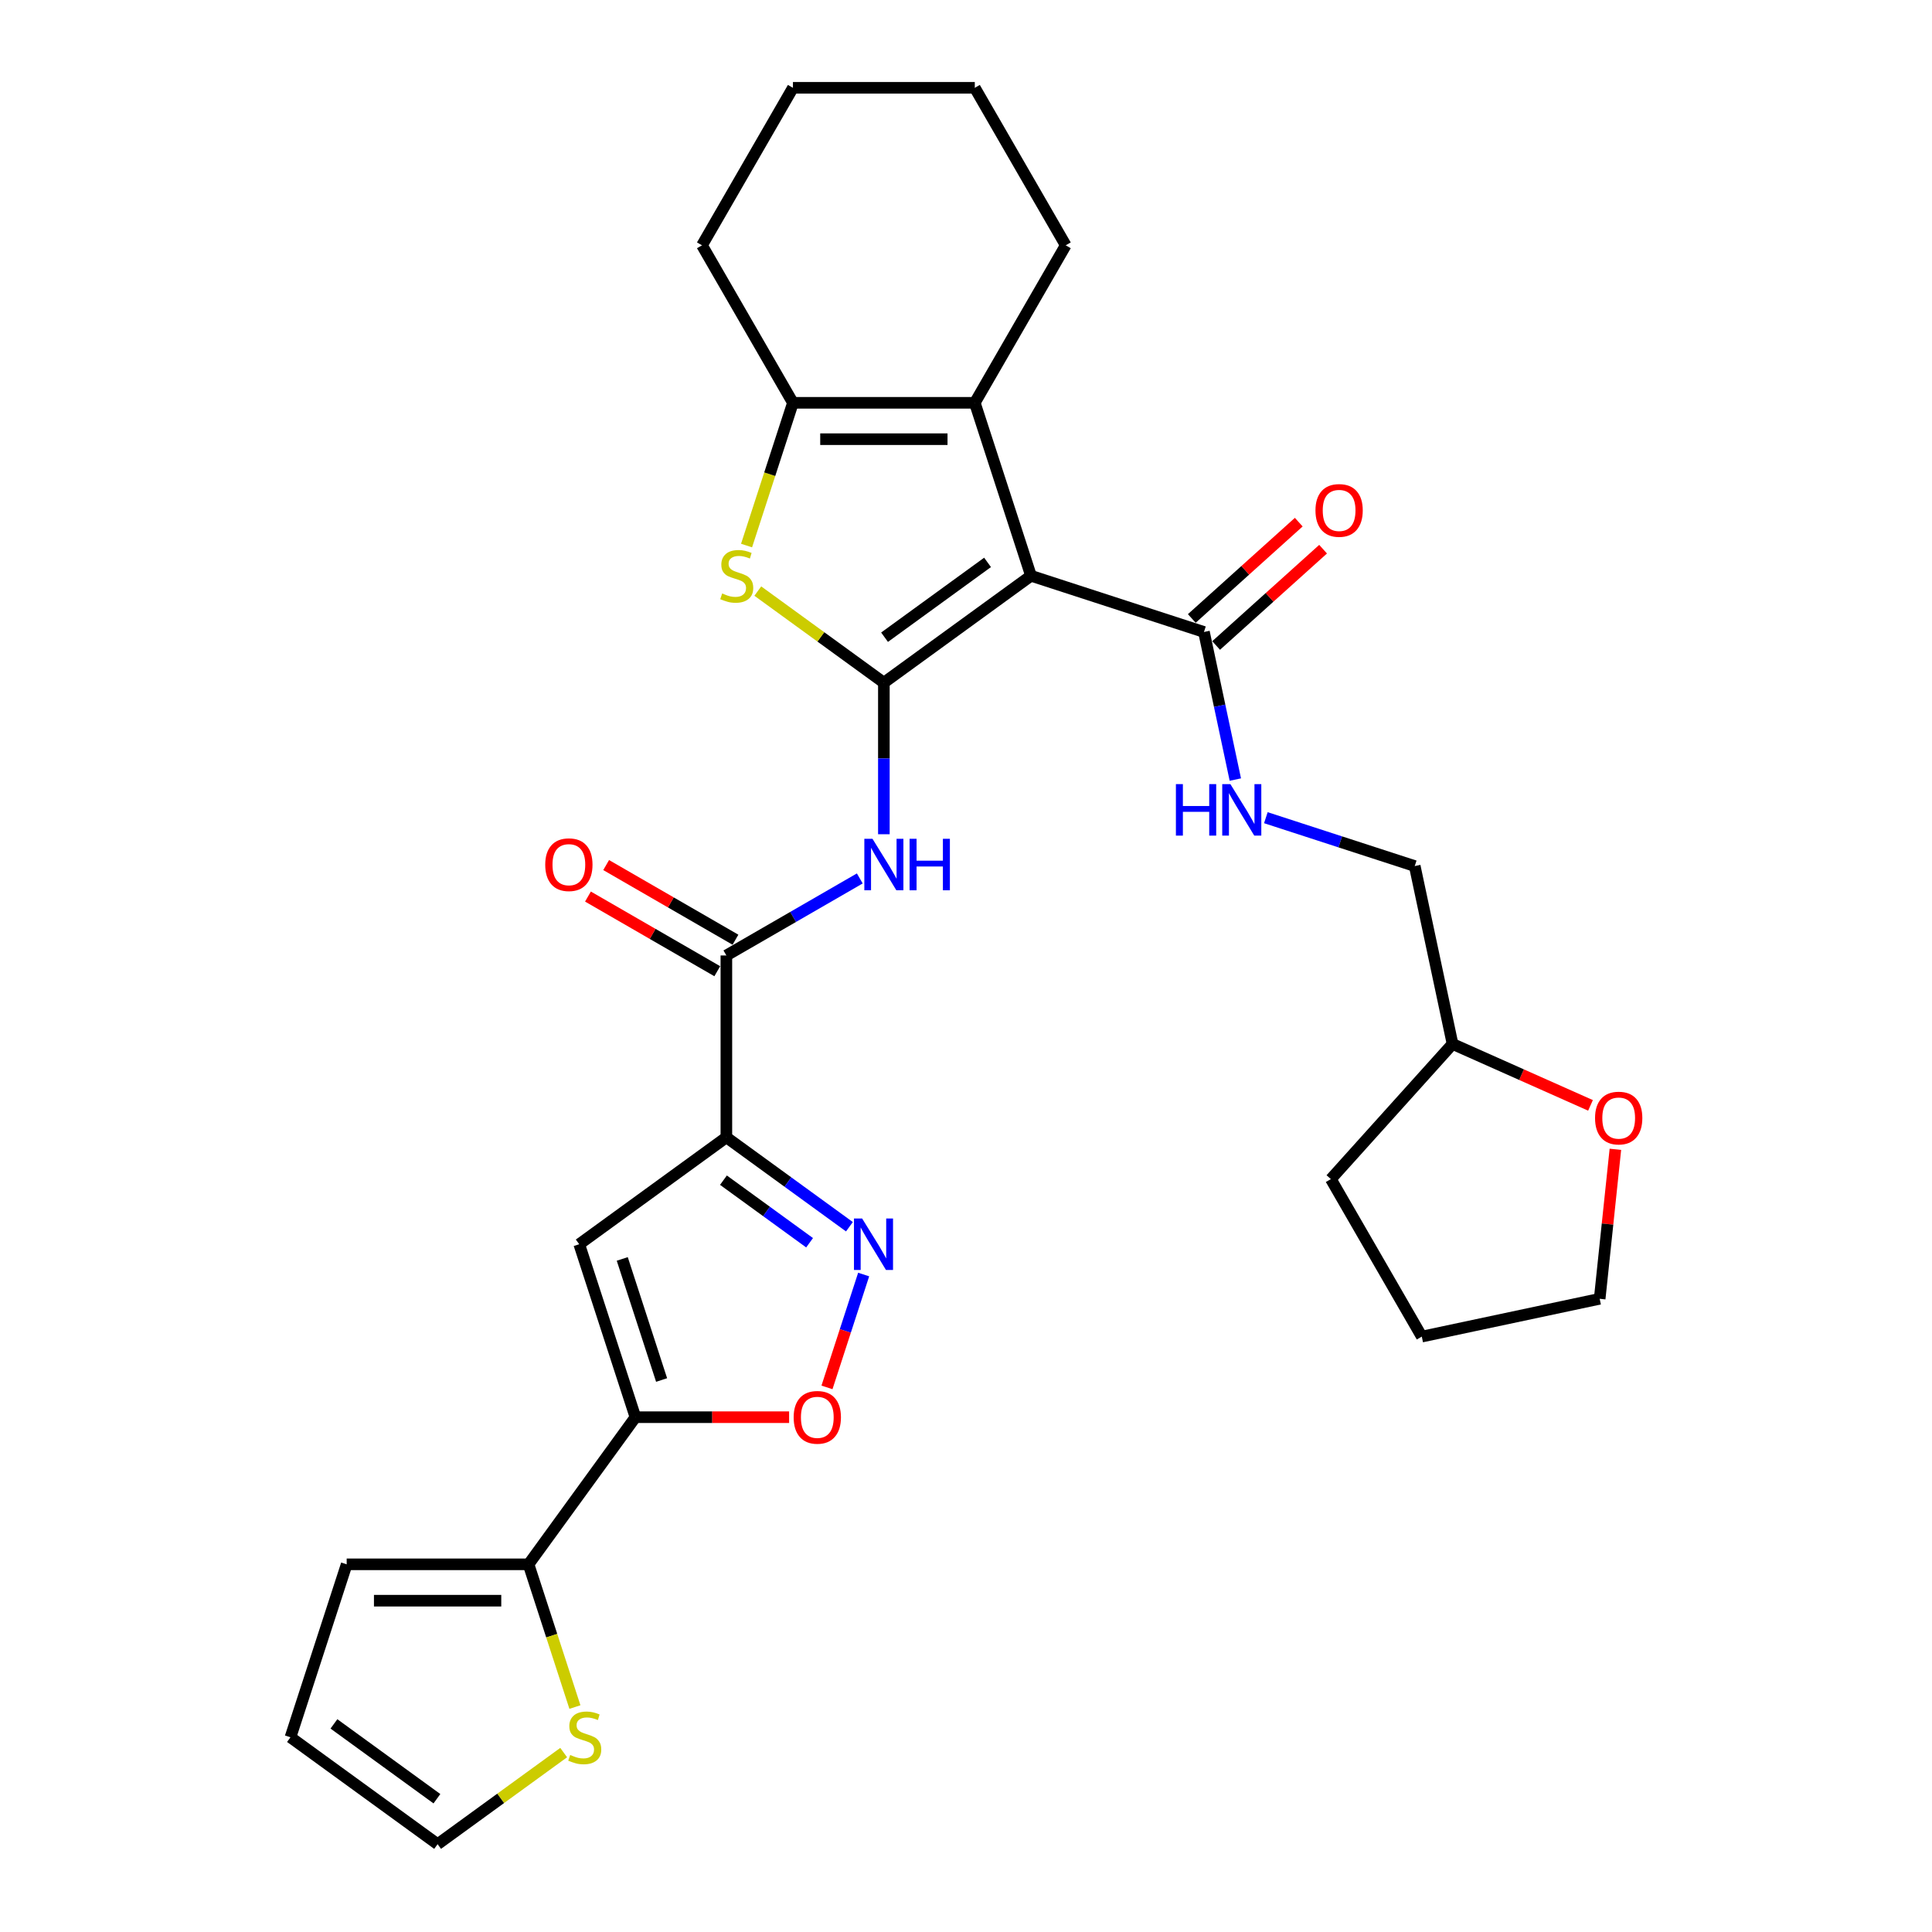 <?xml version='1.0' encoding='iso-8859-1'?>
<svg version='1.1' baseProfile='full'
              xmlns='http://www.w3.org/2000/svg'
                      xmlns:rdkit='http://www.rdkit.org/xml'
                      xmlns:xlink='http://www.w3.org/1999/xlink'
                  xml:space='preserve'
width='1000px' height='1000px' viewBox='0 0 1000 1000'>
<!-- END OF HEADER -->
<rect style='opacity:1.0;fill:#FFFFFF;stroke:none' width='1000' height='1000' x='0' y='0'> </rect>
<path class='bond-0' d='M 457.489,353.351 L 533.644,298.021' style='fill:none;fill-rule:evenodd;stroke:#000000;stroke-width:6px;stroke-linecap:butt;stroke-linejoin:miter;stroke-opacity:1' />
<path class='bond-0' d='M 457.846,329.821 L 511.154,291.09' style='fill:none;fill-rule:evenodd;stroke:#000000;stroke-width:6px;stroke-linecap:butt;stroke-linejoin:miter;stroke-opacity:1' />
<path class='bond-2' d='M 457.489,353.351 L 424.862,329.646' style='fill:none;fill-rule:evenodd;stroke:#000000;stroke-width:6px;stroke-linecap:butt;stroke-linejoin:miter;stroke-opacity:1' />
<path class='bond-2' d='M 424.862,329.646 L 392.235,305.941' style='fill:none;fill-rule:evenodd;stroke:#CCCC00;stroke-width:6px;stroke-linecap:butt;stroke-linejoin:miter;stroke-opacity:1' />
<path class='bond-7' d='M 457.489,353.351 L 457.489,392.576' style='fill:none;fill-rule:evenodd;stroke:#000000;stroke-width:6px;stroke-linecap:butt;stroke-linejoin:miter;stroke-opacity:1' />
<path class='bond-7' d='M 457.489,392.576 L 457.489,431.801' style='fill:none;fill-rule:evenodd;stroke:#0000FF;stroke-width:6px;stroke-linecap:butt;stroke-linejoin:miter;stroke-opacity:1' />
<path class='bond-3' d='M 533.644,298.021 L 504.555,208.496' style='fill:none;fill-rule:evenodd;stroke:#000000;stroke-width:6px;stroke-linecap:butt;stroke-linejoin:miter;stroke-opacity:1' />
<path class='bond-11' d='M 533.644,298.021 L 623.169,327.11' style='fill:none;fill-rule:evenodd;stroke:#000000;stroke-width:6px;stroke-linecap:butt;stroke-linejoin:miter;stroke-opacity:1' />
<path class='bond-1' d='M 375.968,588.682 L 375.968,494.549' style='fill:none;fill-rule:evenodd;stroke:#000000;stroke-width:6px;stroke-linecap:butt;stroke-linejoin:miter;stroke-opacity:1' />
<path class='bond-5' d='M 375.968,588.682 L 299.813,644.011' style='fill:none;fill-rule:evenodd;stroke:#000000;stroke-width:6px;stroke-linecap:butt;stroke-linejoin:miter;stroke-opacity:1' />
<path class='bond-6' d='M 375.968,588.682 L 407.814,611.819' style='fill:none;fill-rule:evenodd;stroke:#000000;stroke-width:6px;stroke-linecap:butt;stroke-linejoin:miter;stroke-opacity:1' />
<path class='bond-6' d='M 407.814,611.819 L 439.66,634.956' style='fill:none;fill-rule:evenodd;stroke:#0000FF;stroke-width:6px;stroke-linecap:butt;stroke-linejoin:miter;stroke-opacity:1' />
<path class='bond-6' d='M 374.456,610.854 L 396.748,627.05' style='fill:none;fill-rule:evenodd;stroke:#000000;stroke-width:6px;stroke-linecap:butt;stroke-linejoin:miter;stroke-opacity:1' />
<path class='bond-6' d='M 396.748,627.05 L 419.04,643.246' style='fill:none;fill-rule:evenodd;stroke:#0000FF;stroke-width:6px;stroke-linecap:butt;stroke-linejoin:miter;stroke-opacity:1' />
<path class='bond-8' d='M 386.418,282.377 L 398.42,245.437' style='fill:none;fill-rule:evenodd;stroke:#CCCC00;stroke-width:6px;stroke-linecap:butt;stroke-linejoin:miter;stroke-opacity:1' />
<path class='bond-8' d='M 398.42,245.437 L 410.423,208.496' style='fill:none;fill-rule:evenodd;stroke:#000000;stroke-width:6px;stroke-linecap:butt;stroke-linejoin:miter;stroke-opacity:1' />
<path class='bond-22' d='M 504.555,208.496 L 551.621,126.975' style='fill:none;fill-rule:evenodd;stroke:#000000;stroke-width:6px;stroke-linecap:butt;stroke-linejoin:miter;stroke-opacity:1' />
<path class='bond-30' d='M 504.555,208.496 L 410.423,208.496' style='fill:none;fill-rule:evenodd;stroke:#000000;stroke-width:6px;stroke-linecap:butt;stroke-linejoin:miter;stroke-opacity:1' />
<path class='bond-30' d='M 490.435,227.323 L 424.543,227.323' style='fill:none;fill-rule:evenodd;stroke:#000000;stroke-width:6px;stroke-linecap:butt;stroke-linejoin:miter;stroke-opacity:1' />
<path class='bond-4' d='M 328.902,733.536 L 299.813,644.011' style='fill:none;fill-rule:evenodd;stroke:#000000;stroke-width:6px;stroke-linecap:butt;stroke-linejoin:miter;stroke-opacity:1' />
<path class='bond-4' d='M 342.444,714.29 L 322.082,651.622' style='fill:none;fill-rule:evenodd;stroke:#000000;stroke-width:6px;stroke-linecap:butt;stroke-linejoin:miter;stroke-opacity:1' />
<path class='bond-12' d='M 328.902,733.536 L 273.572,809.691' style='fill:none;fill-rule:evenodd;stroke:#000000;stroke-width:6px;stroke-linecap:butt;stroke-linejoin:miter;stroke-opacity:1' />
<path class='bond-32' d='M 328.902,733.536 L 368.673,733.536' style='fill:none;fill-rule:evenodd;stroke:#000000;stroke-width:6px;stroke-linecap:butt;stroke-linejoin:miter;stroke-opacity:1' />
<path class='bond-32' d='M 368.673,733.536 L 408.444,733.536' style='fill:none;fill-rule:evenodd;stroke:#FF0000;stroke-width:6px;stroke-linecap:butt;stroke-linejoin:miter;stroke-opacity:1' />
<path class='bond-10' d='M 447.027,659.694 L 437.536,688.905' style='fill:none;fill-rule:evenodd;stroke:#0000FF;stroke-width:6px;stroke-linecap:butt;stroke-linejoin:miter;stroke-opacity:1' />
<path class='bond-10' d='M 437.536,688.905 L 428.045,718.115' style='fill:none;fill-rule:evenodd;stroke:#FF0000;stroke-width:6px;stroke-linecap:butt;stroke-linejoin:miter;stroke-opacity:1' />
<path class='bond-9' d='M 445.026,454.679 L 410.497,474.614' style='fill:none;fill-rule:evenodd;stroke:#0000FF;stroke-width:6px;stroke-linecap:butt;stroke-linejoin:miter;stroke-opacity:1' />
<path class='bond-9' d='M 410.497,474.614 L 375.968,494.549' style='fill:none;fill-rule:evenodd;stroke:#000000;stroke-width:6px;stroke-linecap:butt;stroke-linejoin:miter;stroke-opacity:1' />
<path class='bond-24' d='M 410.423,208.496 L 363.357,126.975' style='fill:none;fill-rule:evenodd;stroke:#000000;stroke-width:6px;stroke-linecap:butt;stroke-linejoin:miter;stroke-opacity:1' />
<path class='bond-15' d='M 380.675,486.397 L 347.209,467.076' style='fill:none;fill-rule:evenodd;stroke:#000000;stroke-width:6px;stroke-linecap:butt;stroke-linejoin:miter;stroke-opacity:1' />
<path class='bond-15' d='M 347.209,467.076 L 313.744,447.755' style='fill:none;fill-rule:evenodd;stroke:#FF0000;stroke-width:6px;stroke-linecap:butt;stroke-linejoin:miter;stroke-opacity:1' />
<path class='bond-15' d='M 371.261,502.701 L 337.796,483.38' style='fill:none;fill-rule:evenodd;stroke:#000000;stroke-width:6px;stroke-linecap:butt;stroke-linejoin:miter;stroke-opacity:1' />
<path class='bond-15' d='M 337.796,483.38 L 304.331,464.059' style='fill:none;fill-rule:evenodd;stroke:#FF0000;stroke-width:6px;stroke-linecap:butt;stroke-linejoin:miter;stroke-opacity:1' />
<path class='bond-14' d='M 623.169,327.11 L 631.288,365.306' style='fill:none;fill-rule:evenodd;stroke:#000000;stroke-width:6px;stroke-linecap:butt;stroke-linejoin:miter;stroke-opacity:1' />
<path class='bond-14' d='M 631.288,365.306 L 639.406,403.503' style='fill:none;fill-rule:evenodd;stroke:#0000FF;stroke-width:6px;stroke-linecap:butt;stroke-linejoin:miter;stroke-opacity:1' />
<path class='bond-18' d='M 629.467,334.105 L 657.149,309.181' style='fill:none;fill-rule:evenodd;stroke:#000000;stroke-width:6px;stroke-linecap:butt;stroke-linejoin:miter;stroke-opacity:1' />
<path class='bond-18' d='M 657.149,309.181 L 684.831,284.256' style='fill:none;fill-rule:evenodd;stroke:#FF0000;stroke-width:6px;stroke-linecap:butt;stroke-linejoin:miter;stroke-opacity:1' />
<path class='bond-18' d='M 616.87,320.115 L 644.552,295.19' style='fill:none;fill-rule:evenodd;stroke:#000000;stroke-width:6px;stroke-linecap:butt;stroke-linejoin:miter;stroke-opacity:1' />
<path class='bond-18' d='M 644.552,295.19 L 672.233,270.265' style='fill:none;fill-rule:evenodd;stroke:#FF0000;stroke-width:6px;stroke-linecap:butt;stroke-linejoin:miter;stroke-opacity:1' />
<path class='bond-13' d='M 273.572,809.691 L 285.575,846.631' style='fill:none;fill-rule:evenodd;stroke:#000000;stroke-width:6px;stroke-linecap:butt;stroke-linejoin:miter;stroke-opacity:1' />
<path class='bond-13' d='M 285.575,846.631 L 297.578,883.571' style='fill:none;fill-rule:evenodd;stroke:#CCCC00;stroke-width:6px;stroke-linecap:butt;stroke-linejoin:miter;stroke-opacity:1' />
<path class='bond-16' d='M 273.572,809.691 L 179.44,809.691' style='fill:none;fill-rule:evenodd;stroke:#000000;stroke-width:6px;stroke-linecap:butt;stroke-linejoin:miter;stroke-opacity:1' />
<path class='bond-16' d='M 259.453,828.517 L 193.56,828.517' style='fill:none;fill-rule:evenodd;stroke:#000000;stroke-width:6px;stroke-linecap:butt;stroke-linejoin:miter;stroke-opacity:1' />
<path class='bond-17' d='M 291.76,907.136 L 259.133,930.841' style='fill:none;fill-rule:evenodd;stroke:#CCCC00;stroke-width:6px;stroke-linecap:butt;stroke-linejoin:miter;stroke-opacity:1' />
<path class='bond-17' d='M 259.133,930.841 L 226.506,954.545' style='fill:none;fill-rule:evenodd;stroke:#000000;stroke-width:6px;stroke-linecap:butt;stroke-linejoin:miter;stroke-opacity:1' />
<path class='bond-21' d='M 655.203,423.235 L 693.734,435.754' style='fill:none;fill-rule:evenodd;stroke:#0000FF;stroke-width:6px;stroke-linecap:butt;stroke-linejoin:miter;stroke-opacity:1' />
<path class='bond-21' d='M 693.734,435.754 L 732.265,448.274' style='fill:none;fill-rule:evenodd;stroke:#000000;stroke-width:6px;stroke-linecap:butt;stroke-linejoin:miter;stroke-opacity:1' />
<path class='bond-19' d='M 179.44,809.691 L 150.352,899.216' style='fill:none;fill-rule:evenodd;stroke:#000000;stroke-width:6px;stroke-linecap:butt;stroke-linejoin:miter;stroke-opacity:1' />
<path class='bond-34' d='M 226.506,954.545 L 150.352,899.216' style='fill:none;fill-rule:evenodd;stroke:#000000;stroke-width:6px;stroke-linecap:butt;stroke-linejoin:miter;stroke-opacity:1' />
<path class='bond-34' d='M 226.149,931.015 L 172.841,892.284' style='fill:none;fill-rule:evenodd;stroke:#000000;stroke-width:6px;stroke-linecap:butt;stroke-linejoin:miter;stroke-opacity:1' />
<path class='bond-20' d='M 823.24,572.14 L 787.538,556.244' style='fill:none;fill-rule:evenodd;stroke:#FF0000;stroke-width:6px;stroke-linecap:butt;stroke-linejoin:miter;stroke-opacity:1' />
<path class='bond-20' d='M 787.538,556.244 L 751.836,540.349' style='fill:none;fill-rule:evenodd;stroke:#000000;stroke-width:6px;stroke-linecap:butt;stroke-linejoin:miter;stroke-opacity:1' />
<path class='bond-25' d='M 836.123,594.883 L 832.057,633.568' style='fill:none;fill-rule:evenodd;stroke:#FF0000;stroke-width:6px;stroke-linecap:butt;stroke-linejoin:miter;stroke-opacity:1' />
<path class='bond-25' d='M 832.057,633.568 L 827.991,672.252' style='fill:none;fill-rule:evenodd;stroke:#000000;stroke-width:6px;stroke-linecap:butt;stroke-linejoin:miter;stroke-opacity:1' />
<path class='bond-23' d='M 732.265,448.274 L 751.836,540.349' style='fill:none;fill-rule:evenodd;stroke:#000000;stroke-width:6px;stroke-linecap:butt;stroke-linejoin:miter;stroke-opacity:1' />
<path class='bond-27' d='M 551.621,126.975 L 504.555,45.455' style='fill:none;fill-rule:evenodd;stroke:#000000;stroke-width:6px;stroke-linecap:butt;stroke-linejoin:miter;stroke-opacity:1' />
<path class='bond-26' d='M 751.836,540.349 L 688.849,610.303' style='fill:none;fill-rule:evenodd;stroke:#000000;stroke-width:6px;stroke-linecap:butt;stroke-linejoin:miter;stroke-opacity:1' />
<path class='bond-28' d='M 363.357,126.975 L 410.423,45.455' style='fill:none;fill-rule:evenodd;stroke:#000000;stroke-width:6px;stroke-linecap:butt;stroke-linejoin:miter;stroke-opacity:1' />
<path class='bond-33' d='M 827.991,672.252 L 735.915,691.824' style='fill:none;fill-rule:evenodd;stroke:#000000;stroke-width:6px;stroke-linecap:butt;stroke-linejoin:miter;stroke-opacity:1' />
<path class='bond-29' d='M 688.849,610.303 L 735.915,691.824' style='fill:none;fill-rule:evenodd;stroke:#000000;stroke-width:6px;stroke-linecap:butt;stroke-linejoin:miter;stroke-opacity:1' />
<path class='bond-31' d='M 504.555,45.455 L 410.423,45.455' style='fill:none;fill-rule:evenodd;stroke:#000000;stroke-width:6px;stroke-linecap:butt;stroke-linejoin:miter;stroke-opacity:1' />
<path  class='atom-3' d='M 373.804 307.171
Q 374.105 307.284, 375.348 307.811
Q 376.59 308.338, 377.946 308.677
Q 379.339 308.978, 380.694 308.978
Q 383.217 308.978, 384.685 307.774
Q 386.154 306.531, 386.154 304.385
Q 386.154 302.916, 385.401 302.013
Q 384.685 301.109, 383.556 300.62
Q 382.426 300.13, 380.544 299.565
Q 378.172 298.85, 376.741 298.172
Q 375.348 297.494, 374.331 296.064
Q 373.352 294.633, 373.352 292.223
Q 373.352 288.872, 375.611 286.801
Q 377.908 284.73, 382.426 284.73
Q 385.514 284.73, 389.016 286.198
L 388.15 289.098
Q 384.949 287.78, 382.539 287.78
Q 379.941 287.78, 378.51 288.872
Q 377.08 289.926, 377.117 291.771
Q 377.117 293.202, 377.833 294.068
Q 378.586 294.934, 379.64 295.423
Q 380.732 295.913, 382.539 296.478
Q 384.949 297.231, 386.38 297.984
Q 387.811 298.737, 388.827 300.281
Q 389.882 301.787, 389.882 304.385
Q 389.882 308.075, 387.396 310.07
Q 384.949 312.028, 380.845 312.028
Q 378.473 312.028, 376.665 311.501
Q 374.896 311.012, 372.787 310.146
L 373.804 307.171
' fill='#CCCC00'/>
<path  class='atom-7' d='M 446.23 630.682
L 454.965 644.802
Q 455.831 646.195, 457.225 648.718
Q 458.618 651.241, 458.693 651.391
L 458.693 630.682
L 462.232 630.682
L 462.232 657.34
L 458.58 657.34
L 449.205 641.903
Q 448.113 640.095, 446.945 638.024
Q 445.816 635.953, 445.477 635.313
L 445.477 657.34
L 442.013 657.34
L 442.013 630.682
L 446.23 630.682
' fill='#0000FF'/>
<path  class='atom-8' d='M 451.596 434.154
L 460.332 448.274
Q 461.198 449.667, 462.591 452.19
Q 463.984 454.713, 464.059 454.863
L 464.059 434.154
L 467.599 434.154
L 467.599 460.812
L 463.946 460.812
L 454.571 445.375
Q 453.479 443.567, 452.312 441.496
Q 451.182 439.426, 450.843 438.785
L 450.843 460.812
L 447.379 460.812
L 447.379 434.154
L 451.596 434.154
' fill='#0000FF'/>
<path  class='atom-8' d='M 470.799 434.154
L 474.414 434.154
L 474.414 445.488
L 488.044 445.488
L 488.044 434.154
L 491.659 434.154
L 491.659 460.812
L 488.044 460.812
L 488.044 448.5
L 474.414 448.5
L 474.414 460.812
L 470.799 460.812
L 470.799 434.154
' fill='#0000FF'/>
<path  class='atom-11' d='M 410.797 733.612
Q 410.797 727.211, 413.96 723.634
Q 417.123 720.057, 423.034 720.057
Q 428.946 720.057, 432.108 723.634
Q 435.271 727.211, 435.271 733.612
Q 435.271 740.088, 432.071 743.778
Q 428.87 747.43, 423.034 747.43
Q 417.16 747.43, 413.96 743.778
Q 410.797 740.125, 410.797 733.612
M 423.034 744.418
Q 427.101 744.418, 429.285 741.707
Q 431.506 738.958, 431.506 733.612
Q 431.506 728.378, 429.285 725.742
Q 427.101 723.069, 423.034 723.069
Q 418.968 723.069, 416.746 725.704
Q 414.562 728.34, 414.562 733.612
Q 414.562 738.996, 416.746 741.707
Q 418.968 744.418, 423.034 744.418
' fill='#FF0000'/>
<path  class='atom-14' d='M 295.13 908.366
Q 295.431 908.479, 296.674 909.006
Q 297.917 909.533, 299.272 909.872
Q 300.665 910.173, 302.021 910.173
Q 304.543 910.173, 306.012 908.968
Q 307.48 907.725, 307.48 905.579
Q 307.48 904.111, 306.727 903.207
Q 306.012 902.303, 304.882 901.814
Q 303.753 901.324, 301.87 900.76
Q 299.498 900.044, 298.067 899.367
Q 296.674 898.689, 295.657 897.258
Q 294.678 895.827, 294.678 893.417
Q 294.678 890.066, 296.938 887.995
Q 299.234 885.924, 303.753 885.924
Q 306.84 885.924, 310.342 887.393
L 309.476 890.292
Q 306.276 888.974, 303.866 888.974
Q 301.268 888.974, 299.837 890.066
Q 298.406 891.121, 298.444 892.966
Q 298.444 894.396, 299.159 895.262
Q 299.912 896.128, 300.966 896.618
Q 302.058 897.107, 303.866 897.672
Q 306.276 898.425, 307.706 899.178
Q 309.137 899.931, 310.154 901.475
Q 311.208 902.981, 311.208 905.579
Q 311.208 909.269, 308.723 911.265
Q 306.276 913.223, 302.171 913.223
Q 299.799 913.223, 297.992 912.696
Q 296.222 912.206, 294.114 911.34
L 295.13 908.366
' fill='#CCCC00'/>
<path  class='atom-15' d='M 608.645 405.856
L 612.26 405.856
L 612.26 417.19
L 625.89 417.19
L 625.89 405.856
L 629.505 405.856
L 629.505 432.514
L 625.89 432.514
L 625.89 420.202
L 612.26 420.202
L 612.26 432.514
L 608.645 432.514
L 608.645 405.856
' fill='#0000FF'/>
<path  class='atom-15' d='M 636.847 405.856
L 645.583 419.976
Q 646.449 421.369, 647.842 423.892
Q 649.235 426.415, 649.31 426.565
L 649.31 405.856
L 652.85 405.856
L 652.85 432.514
L 649.197 432.514
L 639.822 417.077
Q 638.73 415.269, 637.563 413.198
Q 636.433 411.127, 636.094 410.487
L 636.094 432.514
L 632.63 432.514
L 632.63 405.856
L 636.847 405.856
' fill='#0000FF'/>
<path  class='atom-16' d='M 282.21 447.559
Q 282.21 441.158, 285.373 437.581
Q 288.536 434.004, 294.447 434.004
Q 300.359 434.004, 303.521 437.581
Q 306.684 441.158, 306.684 447.559
Q 306.684 454.035, 303.484 457.725
Q 300.283 461.377, 294.447 461.377
Q 288.573 461.377, 285.373 457.725
Q 282.21 454.073, 282.21 447.559
M 294.447 458.365
Q 298.514 458.365, 300.697 455.654
Q 302.919 452.905, 302.919 447.559
Q 302.919 442.325, 300.697 439.689
Q 298.514 437.016, 294.447 437.016
Q 290.381 437.016, 288.159 439.651
Q 285.975 442.287, 285.975 447.559
Q 285.975 452.943, 288.159 455.654
Q 290.381 458.365, 294.447 458.365
' fill='#FF0000'/>
<path  class='atom-19' d='M 680.885 264.198
Q 680.885 257.797, 684.048 254.22
Q 687.211 250.643, 693.122 250.643
Q 699.034 250.643, 702.197 254.22
Q 705.36 257.797, 705.36 264.198
Q 705.36 270.675, 702.159 274.365
Q 698.959 278.017, 693.122 278.017
Q 687.249 278.017, 684.048 274.365
Q 680.885 270.712, 680.885 264.198
M 693.122 275.005
Q 697.189 275.005, 699.373 272.294
Q 701.594 269.545, 701.594 264.198
Q 701.594 258.965, 699.373 256.329
Q 697.189 253.656, 693.122 253.656
Q 689.056 253.656, 686.834 256.291
Q 684.651 258.927, 684.651 264.198
Q 684.651 269.583, 686.834 272.294
Q 689.056 275.005, 693.122 275.005
' fill='#FF0000'/>
<path  class='atom-21' d='M 825.593 578.711
Q 825.593 572.31, 828.756 568.733
Q 831.919 565.156, 837.83 565.156
Q 843.742 565.156, 846.905 568.733
Q 850.067 572.31, 850.067 578.711
Q 850.067 585.187, 846.867 588.877
Q 843.666 592.53, 837.83 592.53
Q 831.956 592.53, 828.756 588.877
Q 825.593 585.225, 825.593 578.711
M 837.83 589.518
Q 841.897 589.518, 844.081 586.807
Q 846.302 584.058, 846.302 578.711
Q 846.302 573.477, 844.081 570.842
Q 841.897 568.168, 837.83 568.168
Q 833.764 568.168, 831.542 570.804
Q 829.358 573.44, 829.358 578.711
Q 829.358 584.096, 831.542 586.807
Q 833.764 589.518, 837.83 589.518
' fill='#FF0000'/>
</svg>
